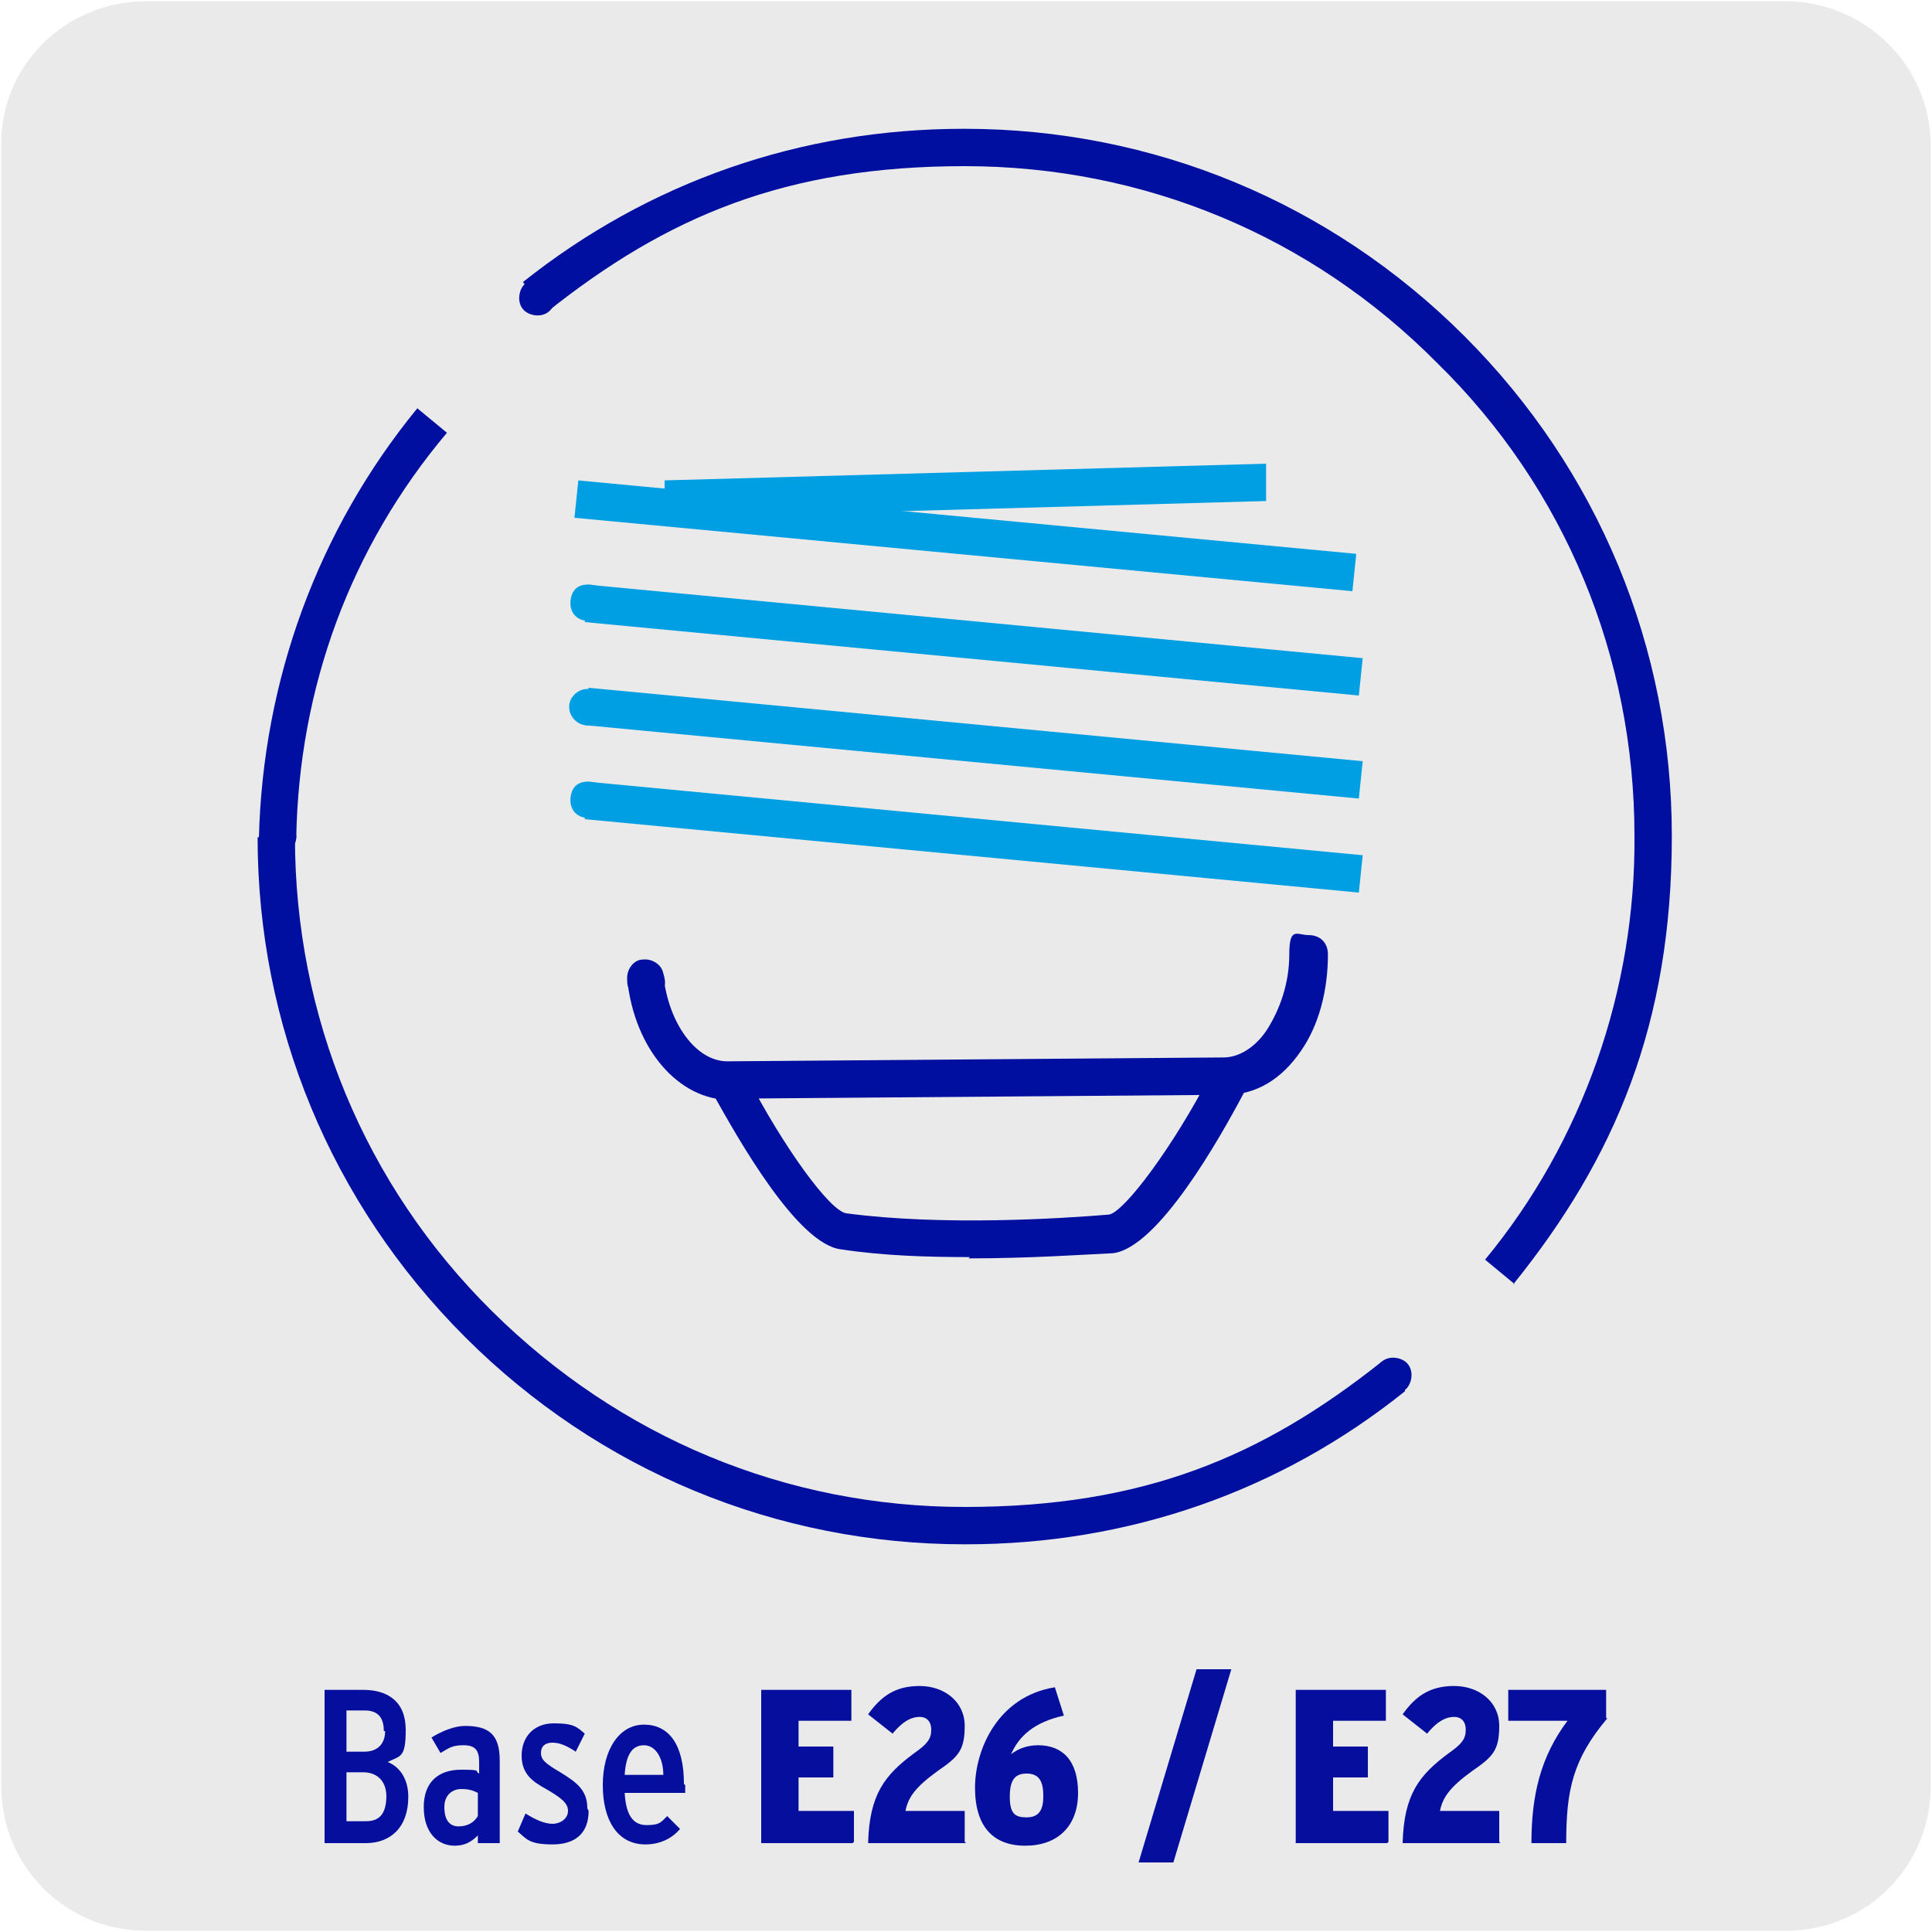 <?xml version="1.0" encoding="UTF-8"?>
<svg xmlns="http://www.w3.org/2000/svg" viewBox="0 0 150 150">
  <defs>
    <style>
      .cls-1 {
        fill: #009fe3;
      }

      .cls-2 {
        fill: #060e9d;
      }

      .cls-3 {
        fill: #000f9f;
      }

      .cls-4 {
        fill: #ebeaea;
      }
    </style>
  </defs>
  <g id="Capa_2" data-name="Capa 2">
    <path class="cls-4" d="M11.3,.1h127.3c6.2,0,11.3,5,11.3,11.2,0,0,0,0,0,0v127.4c0,6.2-5,11.2-11.2,11.2H11.3c-6.2,0-11.2-5-11.2-11.2h0V11.3C0,5.1,5.1,.1,11.3,.1Z"/>
  </g>
  <g id="Capa_3" data-name="Capa 3">
    <g>
      <path class="cls-2" d="M31.7,139.5c0,2.4-1.4,3.6-3.3,3.6h-3.2v-11.9h3c1.9,0,3.3,.9,3.3,3.1s-.4,2-1.4,2.5c1,.4,1.6,1.4,1.6,2.7Zm-1.9-5.1c0-1.2-.6-1.6-1.5-1.6h-1.4v3.2h1.4c.9,0,1.6-.5,1.6-1.6Zm.2,5.1c0-1.3-.8-1.9-1.8-1.9h-1.3v3.8h1.5c1,0,1.6-.5,1.6-2Z"/>
      <path class="cls-2" d="M38.7,143.1h-1.6v-.6c-.5,.5-1,.8-1.8,.8-1.3,0-2.4-1-2.4-3s1.2-2.9,2.9-2.9,1,.1,1.4,.3v-.9c0-.9-.3-1.3-1.2-1.3s-1.1,.2-1.8,.6l-.7-1.2c.8-.5,1.8-.9,2.6-.9,1.9,0,2.7,.7,2.7,2.7v6.4Zm-1.6-2.1v-1.8c-.4-.2-.7-.3-1.3-.3s-1.3,.4-1.3,1.4,.4,1.5,1.1,1.5,1.2-.3,1.5-.8Z"/>
      <path class="cls-2" d="M45.7,140.6c0,1.7-1,2.6-2.8,2.6s-2-.4-2.7-1l.6-1.4c.8,.5,1.5,.8,2.1,.8s1.2-.4,1.2-1-.5-1-1.7-1.7c-1.1-.6-1.9-1.2-1.9-2.6s.9-2.5,2.5-2.5,1.8,.3,2.4,.8l-.7,1.4c-.6-.4-1.2-.7-1.8-.7s-.9,.3-.9,.8,.3,.8,1.5,1.5c1.3,.8,2.1,1.4,2.1,2.8Z"/>
      <path class="cls-2" d="M53.2,138.6c0,.2,0,.4,0,.6h-4.7c.1,1.8,.7,2.5,1.7,2.5s1.1-.2,1.6-.7l1,1c-.6,.7-1.5,1.2-2.7,1.2-2.1,0-3.3-1.8-3.3-4.6s1.3-4.7,3.2-4.7,3.1,1.5,3.1,4.6Zm-1.7-.8c0-1.3-.6-2.3-1.5-2.3s-1.4,.7-1.5,2.3h3Z"/>
      <path class="cls-2" d="M66.2,143.1h-7.1v-11.9h7v2.4h-4.1v2h2.7v2.4h-2.7v2.6h4.3v2.4Z"/>
      <path class="cls-2" d="M75,143.1h-7.6c.1-3.8,1.3-5.3,3.6-7,1-.7,1.3-1.1,1.3-1.8s-.4-1-.9-1-1.2,.2-2.1,1.3l-1.9-1.5c1-1.4,2.1-2.2,4-2.2s3.5,1.2,3.5,3.1-.5,2.4-2.1,3.5c-1.8,1.3-2.3,2.1-2.5,3.1h4.6v2.4Z"/>
      <path class="cls-2" d="M83.7,139.2c0,2.6-1.6,4.1-4.1,4.1s-3.9-1.5-3.9-4.5,1.8-7.1,6.2-7.8l.7,2.2c-2.3,.5-3.5,1.6-4.1,3,.5-.4,1.2-.7,2.1-.7,1.9,0,3.1,1.2,3.1,3.7Zm-2.7,.2c0-1.2-.4-1.7-1.3-1.7s-1.3,.5-1.3,1.8,.4,1.6,1.3,1.6,1.3-.5,1.3-1.6Z"/>
      <path class="cls-2" d="M95.6,129.6l-4.5,15h-2.7l4.5-15h2.7Z"/>
      <path class="cls-2" d="M107.7,143.1h-7.1v-11.9h7v2.4h-4.1v2h2.7v2.4h-2.7v2.6h4.3v2.4Z"/>
      <path class="cls-2" d="M116.5,143.1h-7.6c.1-3.8,1.3-5.3,3.6-7,1-.7,1.3-1.1,1.3-1.8s-.4-1-.9-1-1.2,.2-2.1,1.3l-1.9-1.5c1-1.4,2.1-2.2,4-2.2s3.5,1.2,3.5,3.1-.5,2.4-2.1,3.5c-1.8,1.3-2.3,2.1-2.5,3.1h4.6v2.4Z"/>
      <path class="cls-2" d="M124.8,133.4c-2.7,3.2-3.2,5.6-3.2,9.7h-2.7c0-3.7,.7-6.7,2.8-9.5h-4.6v-2.4h7.6v2.2Z"/>
    </g>
    <g>
      <path class="cls-3" d="M75.3,97.6c-3.3,0-6.7-.1-10-.6-3.4-.4-8-8.6-9.9-12-.4-.7-.1-1.6,.6-2s1.6-.1,2,.6c2.8,5.4,6.4,10.4,7.7,10.6,7.5,1,16.8,.4,20.4,.1,1.2-.2,5-5.3,7.9-10.9,.4-.7,1.2-.9,2-.6,.7,.4,.9,1.2,.6,2-1.9,3.6-6.7,12.1-10.2,12.5-2.2,.1-6.4,.4-11.2,.4Z"/>
      <path class="cls-3" d="M51.6,76c-.1-.8-.7-1.3-1.6-1.3-.8,.1-1.3,.7-1.3,1.6,.1,.8,.7,1.3,1.6,1.3,.8-.1,1.5-.8,1.3-1.6Z"/>
      <path class="cls-1" d="M45.5,63.5c-.8-.1-1.3-.7-1.2-1.6s.7-1.3,1.6-1.2,1.3,.7,1.2,1.6c-.1,.7-.8,1.3-1.6,1.2Z"/>
      <g>
        <g>
          <path class="cls-1" d="M51.5,37.3l46.8-1.3v2.9c0,0-46.7,1.3-46.7,1.3v-2.9Z"/>
          <path class="cls-1" d="M44.6,40.2l.3-2.9,60.4,5.7-.3,2.9-60.4-5.7Z"/>
          <path class="cls-1" d="M45.4,48.3l.3-2.9,60.1,5.7-.3,2.9-60.1-5.7Z"/>
          <path class="cls-1" d="M45.5,48.2c-.8-.1-1.3-.7-1.2-1.6s.7-1.3,1.6-1.2,1.3,.7,1.2,1.6c-.1,.7-.8,1.3-1.6,1.2Z"/>
          <path class="cls-1" d="M45.4,56.3l.3-2.9,60.1,5.7-.3,2.9-60.1-5.7Z"/>
          <path class="cls-1" d="M45.8,53.5c-.8-.1-1.5,.5-1.6,1.2-.1,.8,.5,1.5,1.2,1.6,.8,.1,1.5-.5,1.6-1.2,.1-.8-.5-1.6-1.2-1.6Z"/>
        </g>
        <path class="cls-3" d="M56.7,85.4c-4,0-7.4-3.9-8-9.3-.1-.8,.5-1.6,1.2-1.6,.8-.1,1.6,.5,1.6,1.2,.4,3.8,2.6,6.8,5.1,6.7l38.4-.3c1.2,0,2.5-.8,3.4-2.2,1-1.6,1.7-3.6,1.7-5.8s.6-1.5,1.5-1.5,1.5,.6,1.5,1.5c0,2.8-.7,5.5-2.1,7.5-1.5,2.2-3.5,3.4-5.8,3.4l-38.4,.3q.1,0,0,0Z"/>
        <path class="cls-1" d="M45.4,63.6l.3-2.9,60.1,5.7-.3,2.9-60.1-5.7Z"/>
        <g>
          <path class="cls-3" d="M23,65.1h-2.9c.3-12.3,4.6-24,12.3-33.4l2.3,1.9c-7.5,8.9-11.5,19.8-11.7,31.5Z"/>
          <path class="cls-3" d="M23,65c0,.8-.7,1.3-1.5,1.3s-1.3-.7-1.3-1.5,.7-1.3,1.5-1.3,1.3,.7,1.3,1.5Z"/>
          <path class="cls-3" d="M74.9,119.9c-14.6,0-28.4-5.7-38.8-16.1-10.4-10.4-16.1-24.2-16.1-38.8h2.9c0,13.9,5.4,27,15.3,36.8s22.8,15.2,36.7,15.2,23.1-3.9,32.4-11.3l1.8,2.3c-9.7,7.8-21.5,11.9-34.1,11.9Z"/>
          <path class="cls-3" d="M107.3,105.7c.6-.5,1.6-.3,2,.2,.5,.6,.3,1.6-.2,2-.6,.5-1.6,.3-2-.2-.5-.6-.4-1.5,.2-2Z"/>
          <path class="cls-3" d="M117.6,99.7l-2.3-1.9c7.6-9.2,11.7-21,11.6-32.9,0-13.9-5.4-27-15.3-36.7-9.8-9.9-22.8-15.3-36.7-15.3s-23.1,3.9-32.4,11.3l-1.9-2.3c9.8-7.8,21.6-11.9,34.2-11.9h.1c14.6,0,28.4,5.7,38.8,16.1,10.4,10.4,16.1,24.2,16.1,38.8s-4.4,25-12.3,34.8Z"/>
          <path class="cls-3" d="M42.6,24.2c-.6,.5-1.6,.3-2-.2-.5-.6-.3-1.6,.2-2,.6-.5,1.6-.3,2,.2,.5,.6,.4,1.5-.2,2Z"/>
        </g>
      </g>
    </g>
  </g>
</svg>